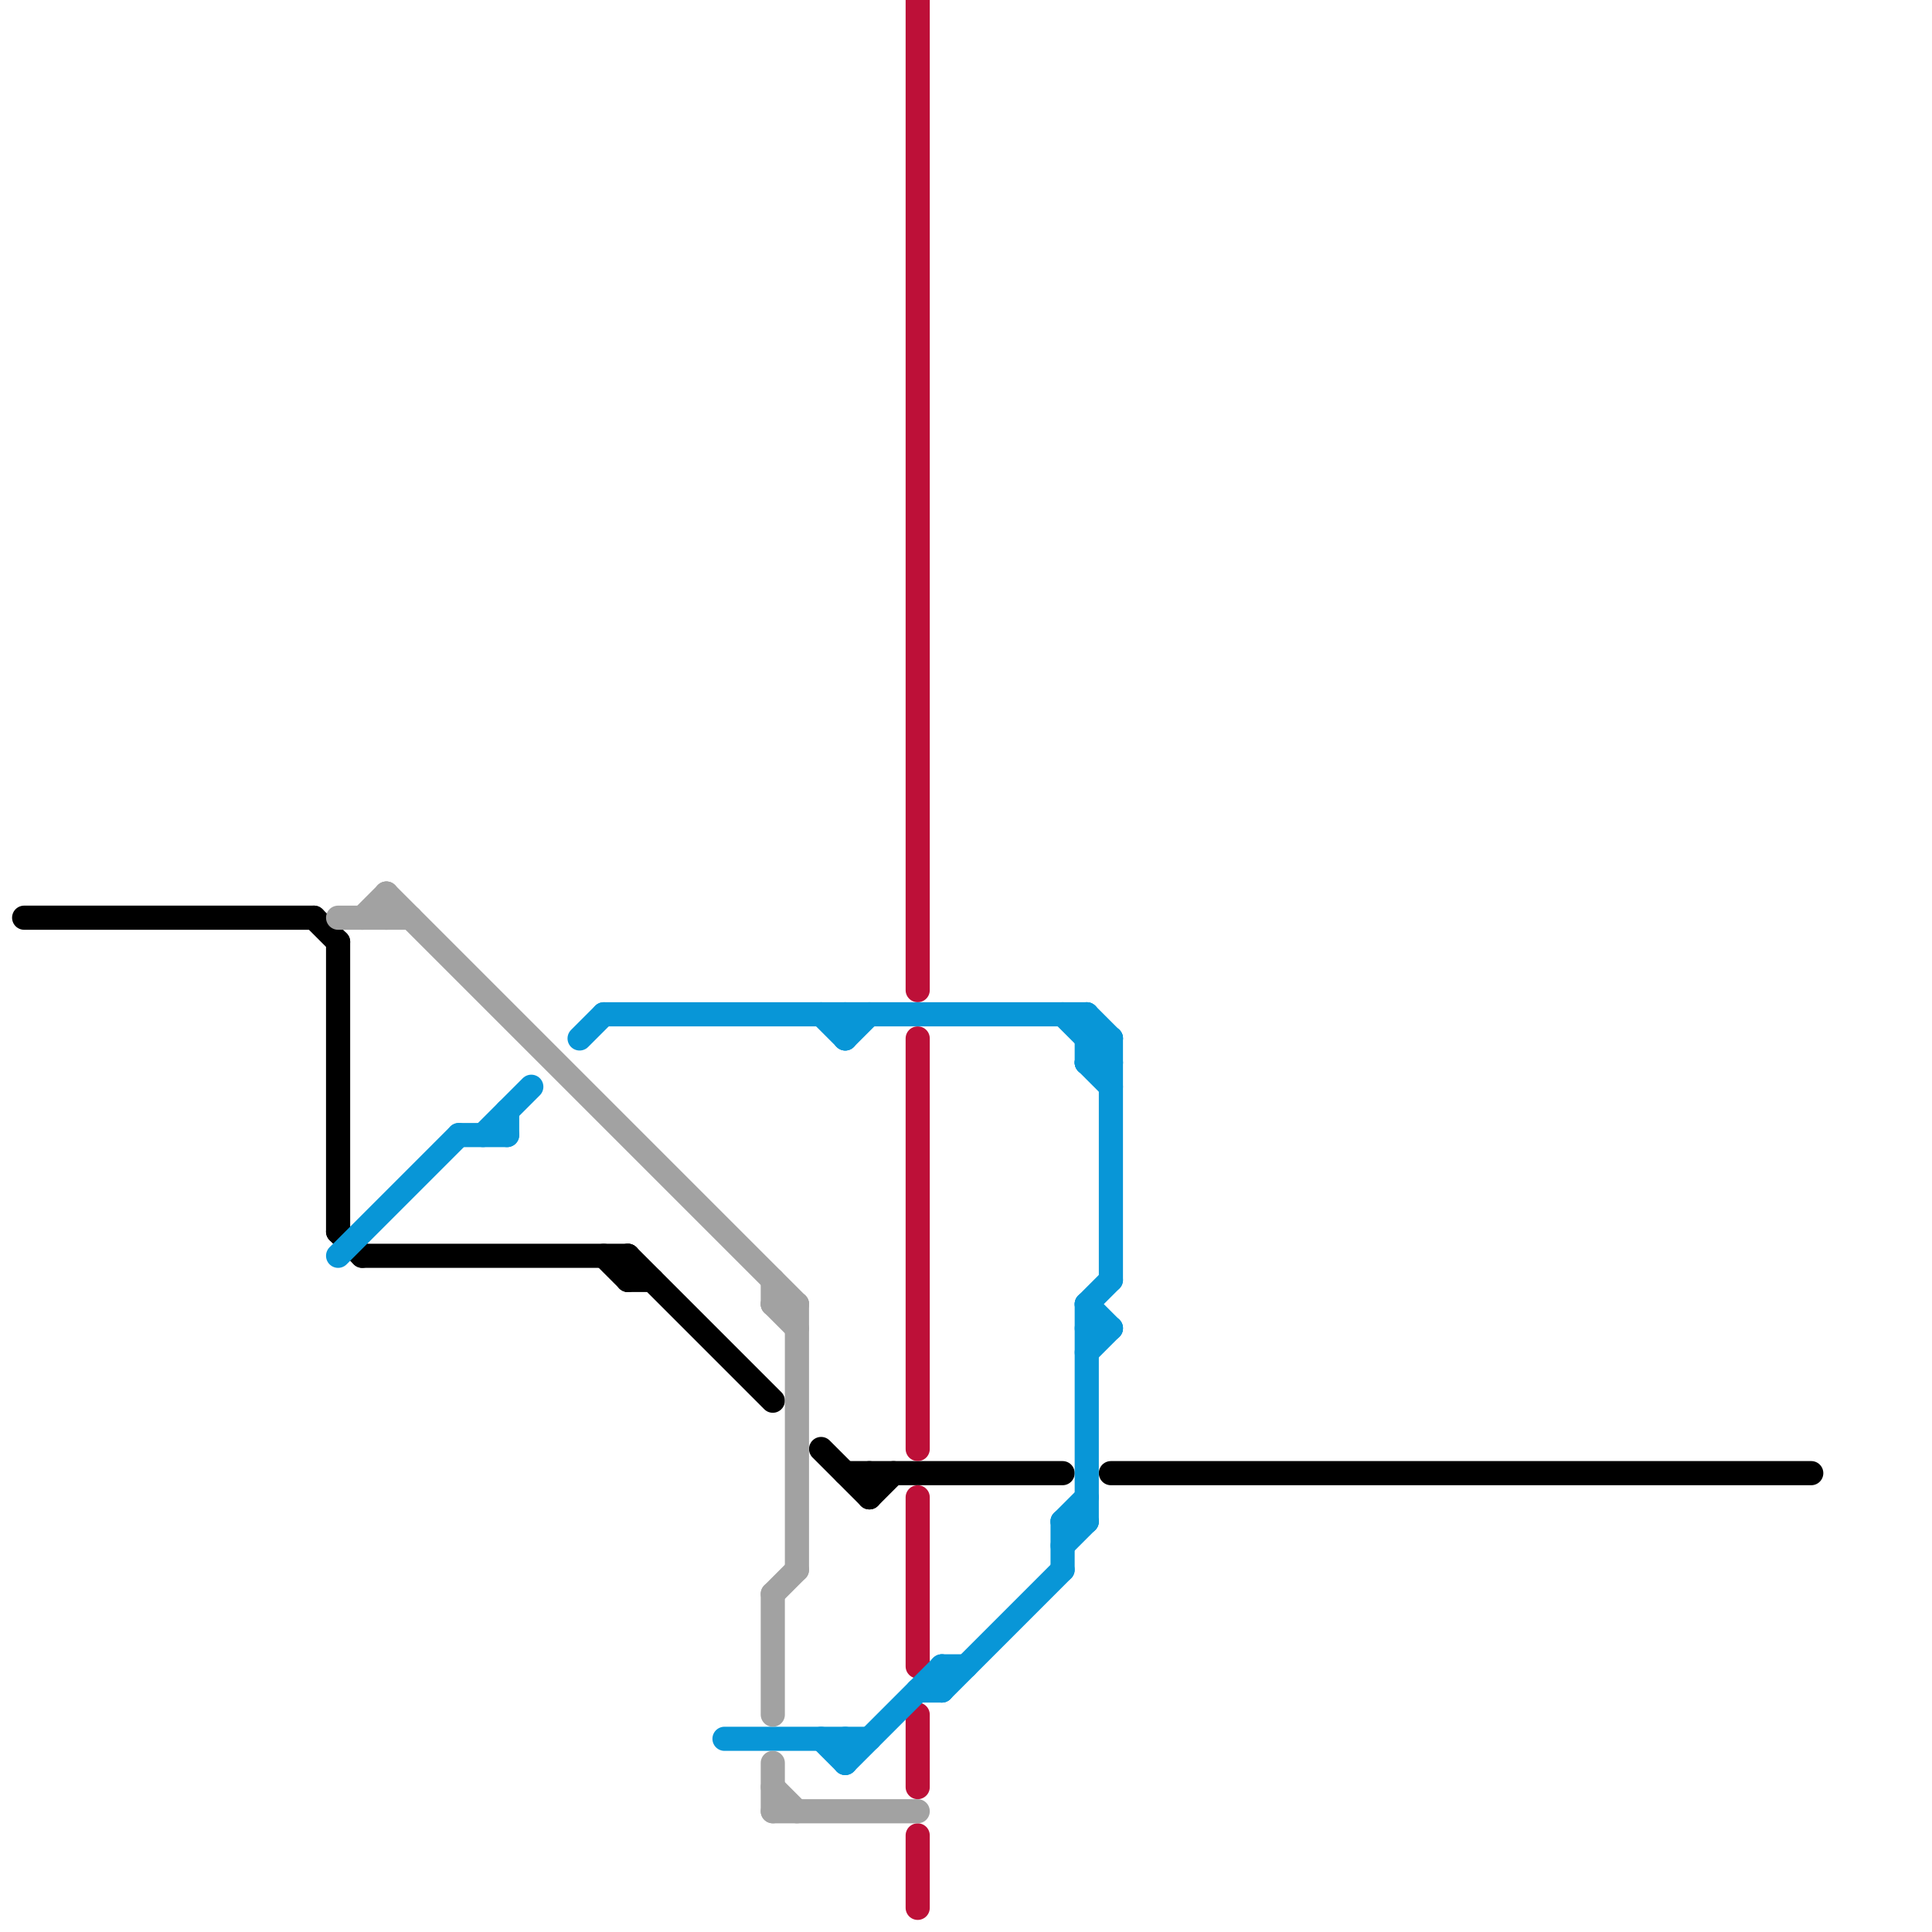 
<svg version="1.1" xmlns="http://www.w3.org/2000/svg" viewBox="0 0 80 80">
<style>text { font: 1px Helvetica; font-weight: 600; white-space: pre; dominant-baseline: central; } line { stroke-width: 1; fill: none; stroke-linecap: round; stroke-linejoin: round; } .c0 { stroke: #000000 } .c1 { stroke: #bd1038 } .c2 { stroke: #0896d7 } .c3 { stroke: #a2a2a2 } .w1 { stroke-width: 1; }</style><style>.lxco { stroke: #000; stroke-width: 0.525; fill: #fff; stroke-linecap: square; } .lxci { stroke: #fff; stroke-width: 0.25; fill: #fff; stroke-linecap: square; } </style><defs><g id="l"><circle r="0.45" fill="#fff" stroke="#000" stroke-width="0.2"/></g><g id="wm-xf"><circle r="1.2" fill="#000"/><circle r="0.9" fill="#fff"/><circle r="0.6" fill="#000"/><circle r="0.3" fill="#fff"/></g><g id="wm"><circle r="0.6" fill="#000"/><circle r="0.3" fill="#fff"/></g></defs><line class="c0 " x1="26" y1="53" x2="27" y2="53"/><line class="c0 " x1="1" y1="38" x2="13" y2="38"/><line class="c0 " x1="26" y1="52" x2="26" y2="53"/><line class="c0 " x1="34" y1="60" x2="36" y2="62"/><line class="c0 " x1="14" y1="39" x2="14" y2="51"/><line class="c0 " x1="36" y1="62" x2="37" y2="61"/><line class="c0 " x1="14" y1="51" x2="15" y2="52"/><line class="c0 " x1="35" y1="61" x2="44" y2="61"/><line class="c0 " x1="26" y1="52" x2="32" y2="58"/><line class="c0 " x1="25" y1="52" x2="26" y2="53"/><line class="c0 " x1="15" y1="52" x2="26" y2="52"/><line class="c0 " x1="13" y1="38" x2="14" y2="39"/><line class="c0 " x1="36" y1="61" x2="36" y2="62"/><line class="c0 " x1="46" y1="61" x2="75" y2="61"/><line class="c1 " x1="38" y1="0" x2="38" y2="41"/><line class="c1 " x1="38" y1="76" x2="38" y2="79"/><line class="c1 " x1="38" y1="62" x2="38" y2="69"/><line class="c1 " x1="38" y1="43" x2="38" y2="60"/><line class="c1 " x1="38" y1="71" x2="38" y2="74"/><line class="c2 " x1="45" y1="55" x2="46" y2="55"/><line class="c2 " x1="34" y1="42" x2="35" y2="43"/><line class="c2 " x1="45" y1="54" x2="46" y2="53"/><line class="c2 " x1="45" y1="44" x2="46" y2="43"/><line class="c2 " x1="45" y1="56" x2="46" y2="55"/><line class="c2 " x1="44" y1="63" x2="45" y2="62"/><line class="c2 " x1="25" y1="42" x2="45" y2="42"/><line class="c2 " x1="44" y1="42" x2="46" y2="44"/><line class="c2 " x1="24" y1="43" x2="25" y2="42"/><line class="c2 " x1="39" y1="70" x2="44" y2="65"/><line class="c2 " x1="45" y1="54" x2="45" y2="63"/><line class="c2 " x1="35" y1="42" x2="35" y2="43"/><line class="c2 " x1="20" y1="47" x2="22" y2="45"/><line class="c2 " x1="45" y1="42" x2="45" y2="44"/><line class="c2 " x1="45" y1="42" x2="46" y2="43"/><line class="c2 " x1="45" y1="54" x2="46" y2="55"/><line class="c2 " x1="45" y1="44" x2="46" y2="45"/><line class="c2 " x1="46" y1="43" x2="46" y2="53"/><line class="c2 " x1="44" y1="64" x2="45" y2="63"/><line class="c2 " x1="34" y1="72" x2="35" y2="73"/><line class="c2 " x1="44" y1="63" x2="44" y2="65"/><line class="c2 " x1="30" y1="72" x2="36" y2="72"/><line class="c2 " x1="14" y1="52" x2="19" y2="47"/><line class="c2 " x1="38" y1="70" x2="39" y2="70"/><line class="c2 " x1="45" y1="44" x2="46" y2="44"/><line class="c2 " x1="19" y1="47" x2="21" y2="47"/><line class="c2 " x1="35" y1="73" x2="39" y2="69"/><line class="c2 " x1="39" y1="69" x2="39" y2="70"/><line class="c2 " x1="39" y1="69" x2="40" y2="69"/><line class="c2 " x1="21" y1="46" x2="21" y2="47"/><line class="c2 " x1="44" y1="63" x2="45" y2="63"/><line class="c2 " x1="35" y1="43" x2="36" y2="42"/><line class="c2 " x1="35" y1="72" x2="35" y2="73"/><line class="c2 " x1="45" y1="43" x2="46" y2="43"/><line class="c3 " x1="14" y1="38" x2="17" y2="38"/><line class="c3 " x1="32" y1="75" x2="38" y2="75"/><line class="c3 " x1="15" y1="38" x2="16" y2="37"/><line class="c3 " x1="32" y1="66" x2="33" y2="65"/><line class="c3 " x1="32" y1="74" x2="33" y2="75"/><line class="c3 " x1="32" y1="66" x2="32" y2="71"/><line class="c3 " x1="16" y1="37" x2="16" y2="38"/><line class="c3 " x1="16" y1="37" x2="33" y2="54"/><line class="c3 " x1="32" y1="73" x2="32" y2="75"/><line class="c3 " x1="32" y1="53" x2="32" y2="54"/><line class="c3 " x1="32" y1="54" x2="33" y2="55"/><line class="c3 " x1="32" y1="54" x2="33" y2="54"/><line class="c3 " x1="33" y1="54" x2="33" y2="65"/>
</svg>
